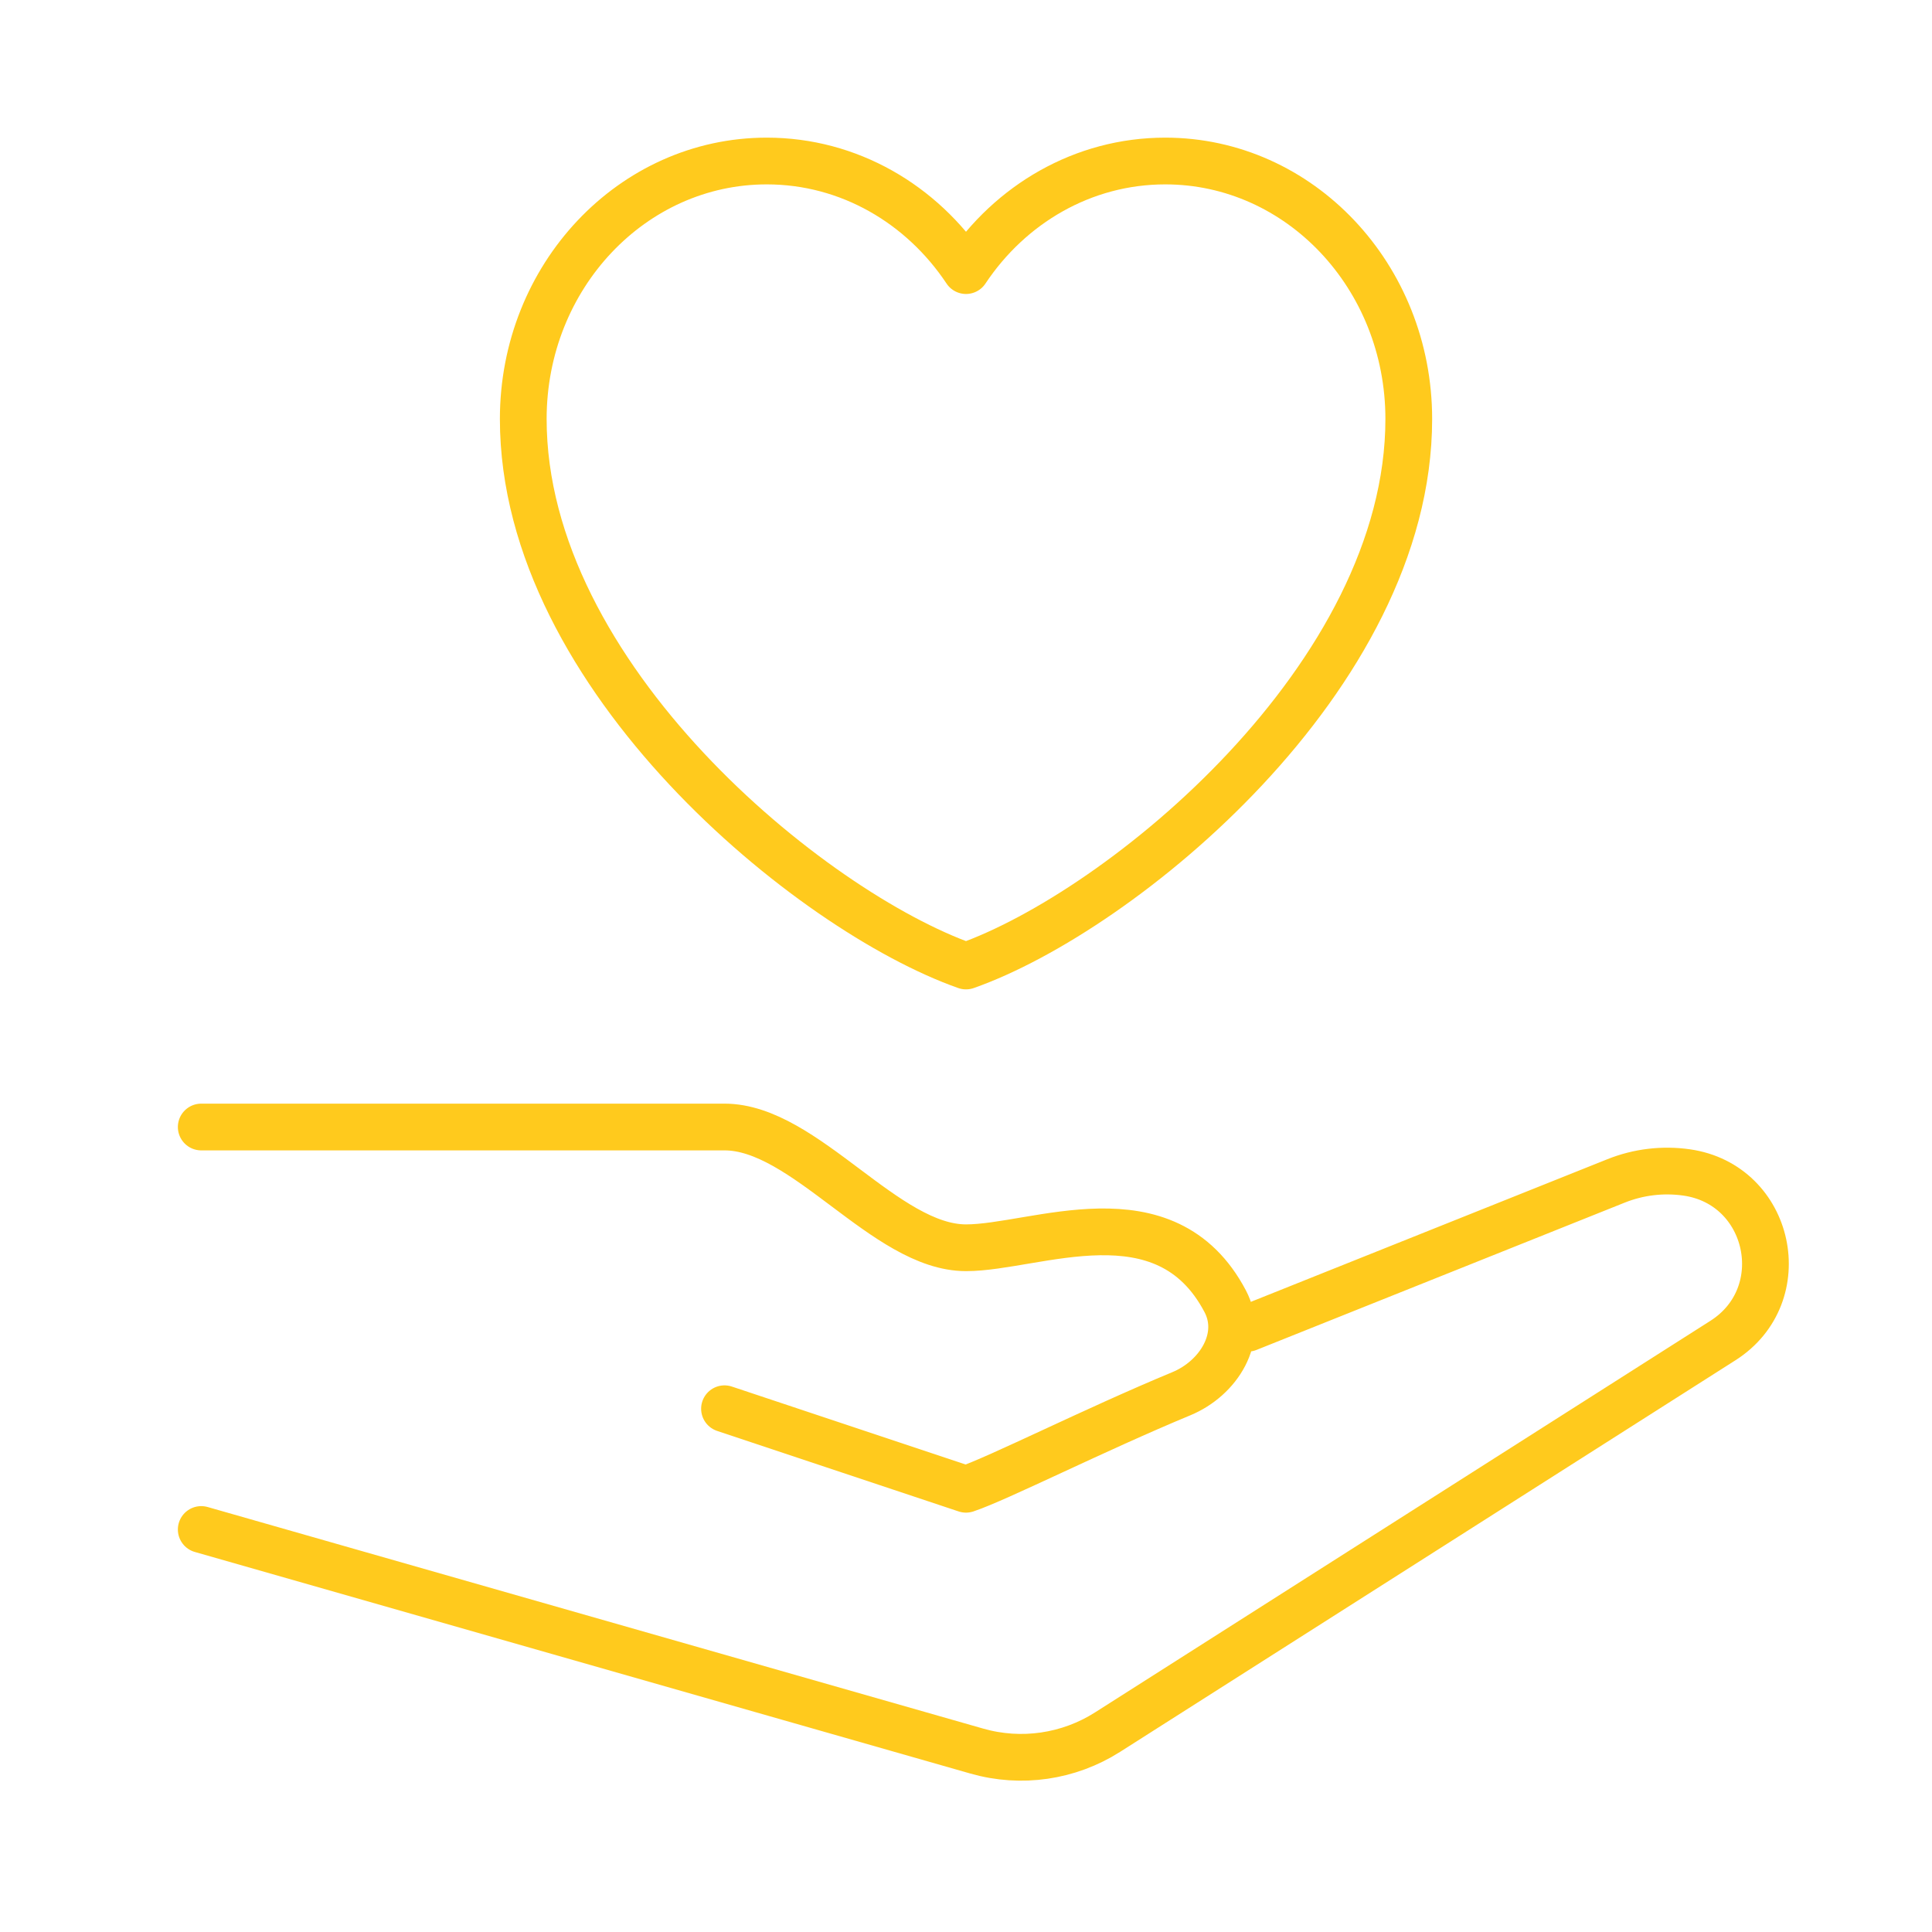 <svg width="62" height="62" viewBox="0 0 62 62" fill="none" xmlns="http://www.w3.org/2000/svg">
<path d="M6.458 36.167H23.25C25.834 36.167 28.417 40.042 31 40.042C33.233 40.042 37.396 38.112 39.318 41.758C39.926 42.911 39.114 44.227 37.911 44.726C35.123 45.882 32.018 47.452 31 47.792L23.25 45.208M40.042 42.625L51.863 37.896C52.581 37.609 53.361 37.516 54.126 37.625C56.831 38.011 57.594 41.554 55.29 43.02L35.543 55.586C34.297 56.379 32.77 56.601 31.35 56.195L6.458 49.083M31 31C26.027 29.249 16.792 21.724 16.792 13.445C16.792 8.873 20.291 5.167 24.606 5.167C27.249 5.167 29.586 6.557 31 8.684C32.414 6.557 34.751 5.167 37.394 5.167C41.71 5.167 45.209 8.873 45.209 13.445C45.209 21.724 35.973 29.249 31 31Z" stroke="#FFCA1D" stroke-width="1.5" stroke-linecap="round" stroke-linejoin="round"/>
</svg>
